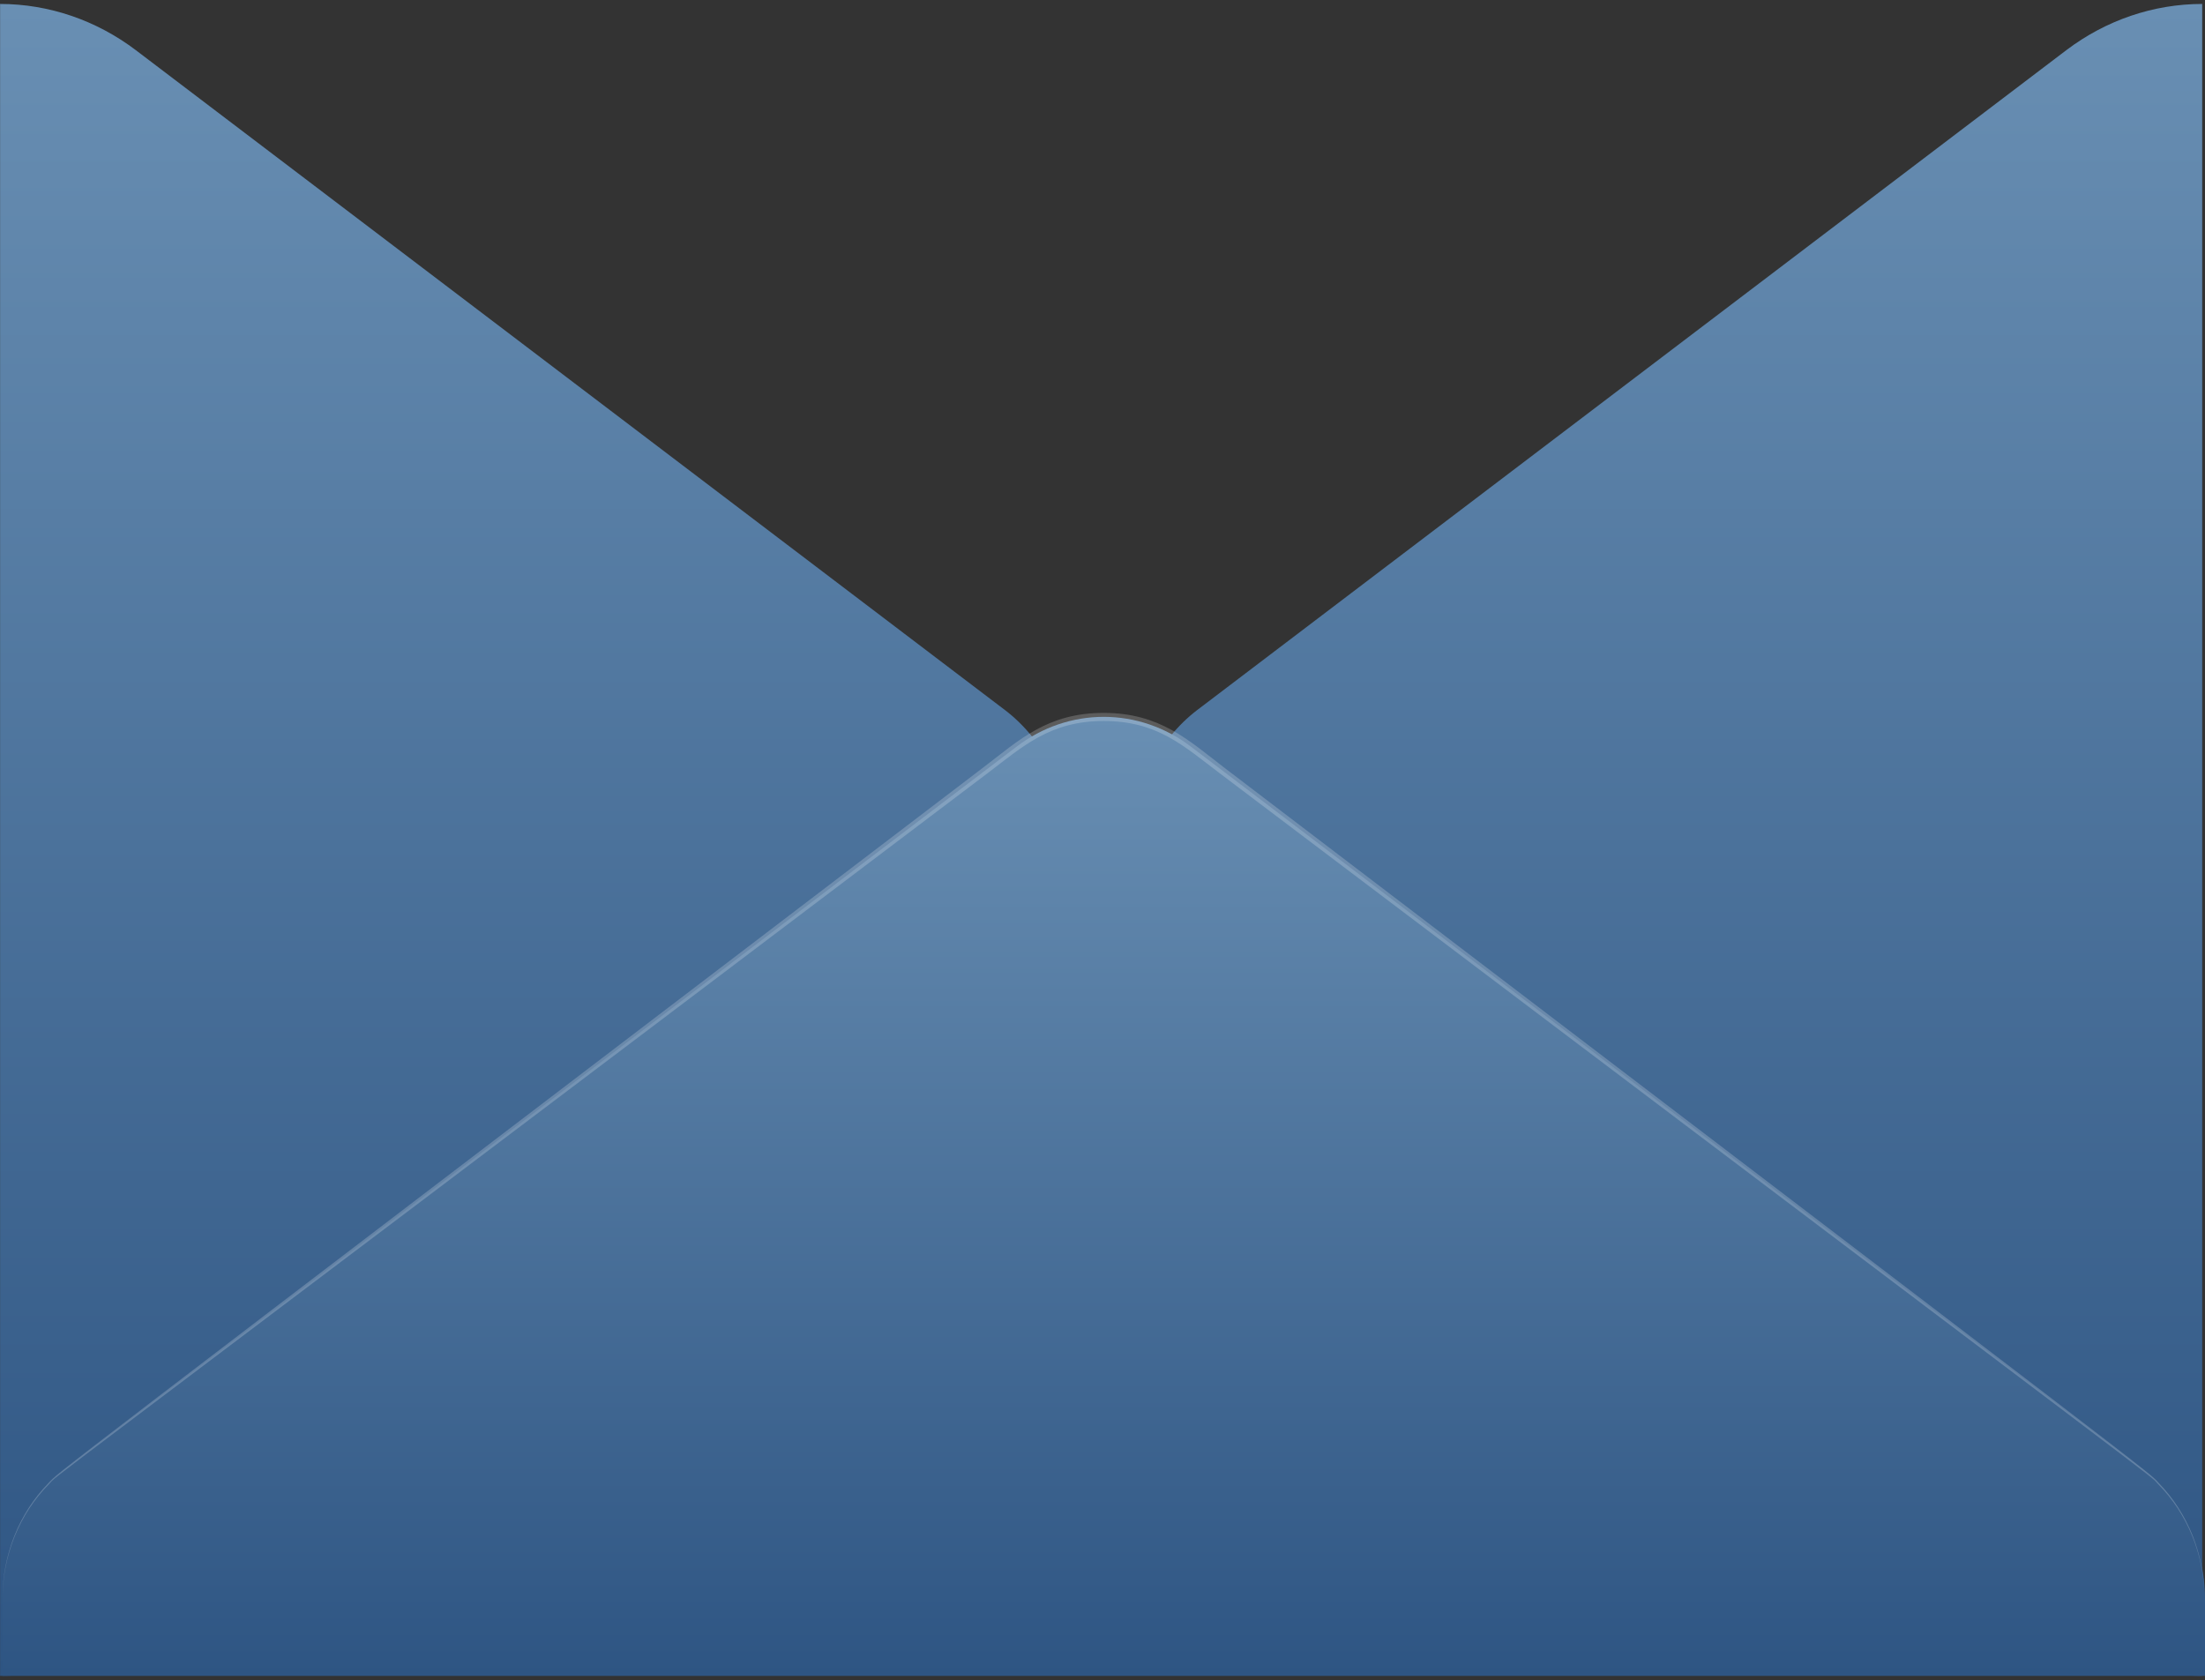 <?xml version="1.0" encoding="UTF-8"?> <svg xmlns="http://www.w3.org/2000/svg" width="500" height="381" viewBox="0 0 500 381" fill="none"><rect x="0" y="0" width="500" height="381" fill="#333333" stroke="none"/> <path d="M499.364 0.896V380.071C488.313 380.07 477.539 376.396 468.547 369.562L271.449 219.897C267.06 216.541 263.485 212.123 261.019 207.006C258.553 201.889 257.266 196.222 257.266 190.472C257.266 184.722 258.553 179.054 261.019 173.938C263.485 168.821 267.06 164.402 271.449 161.046L468.547 11.382C477.546 4.565 488.317 0.901 499.364 0.896ZM0.022 0.896V380.071C11.073 380.07 21.847 376.396 30.839 369.562L227.937 219.922C232.326 216.566 235.901 212.147 238.367 207.03C240.833 201.913 242.12 196.246 242.12 190.496C242.12 184.746 240.833 179.079 238.367 173.962C235.901 168.845 232.326 164.426 227.937 161.07L30.839 11.406C21.843 4.581 11.071 0.908 0.022 0.896Z" fill="url(#paint0_linear_4919_3274)"></path> <path d="M0.567 362.508C0.562 356.75 1.852 351.075 4.329 345.956C6.806 340.837 10.399 336.423 14.806 333.082L230.549 169.308C236.305 164.925 243.205 162.569 250.284 162.569C257.362 162.569 264.263 164.925 270.018 169.308L485.761 333.082C490.16 336.431 493.747 340.848 496.223 345.965C498.699 351.082 499.994 356.752 500 362.508V380.071H0.567V362.508Z" fill="url(#paint1_linear_4919_3274)"></path> <path opacity="0.2" d="M0.567 362.508C0.549 357.624 1.464 352.786 3.256 348.289C5.048 343.792 7.679 339.728 10.99 336.344C13.693 333.517 3.769 341.176 223.009 174.02C231.184 167.787 237.52 161.675 250.26 161.675C263.001 161.675 269.496 167.86 277.512 174.02C496.729 341.103 486.828 333.469 489.53 336.344C492.823 339.739 495.438 343.807 497.217 348.303C498.996 352.798 499.904 357.63 499.886 362.508C499.866 357.657 498.924 352.859 497.117 348.405C495.311 343.95 492.676 339.93 489.372 336.586C486.556 333.687 502.997 346.563 276.649 175.421C268.224 169.043 262.387 163.511 250.238 163.511C238.088 163.511 231.911 169.309 223.849 175.421C-2.635 346.757 14.011 333.59 11.104 336.586C7.796 339.928 5.157 343.947 3.346 348.402C1.535 352.857 0.59 357.655 0.567 362.508Z" fill="white"></path> <defs> <linearGradient id="paint0_linear_4919_3274" x1="249.693" y1="0.896" x2="249.693" y2="380.071" gradientUnits="userSpaceOnUse"> <stop stop-color="#698FB3"></stop> <stop offset="1" stop-color="#2E5583"></stop> </linearGradient> <linearGradient id="paint1_linear_4919_3274" x1="250.284" y1="162.569" x2="250.284" y2="380.071" gradientUnits="userSpaceOnUse"> <stop stop-color="#698FB3"></stop> <stop offset="1" stop-color="#2E5583"></stop> </linearGradient> </defs> </svg> 
